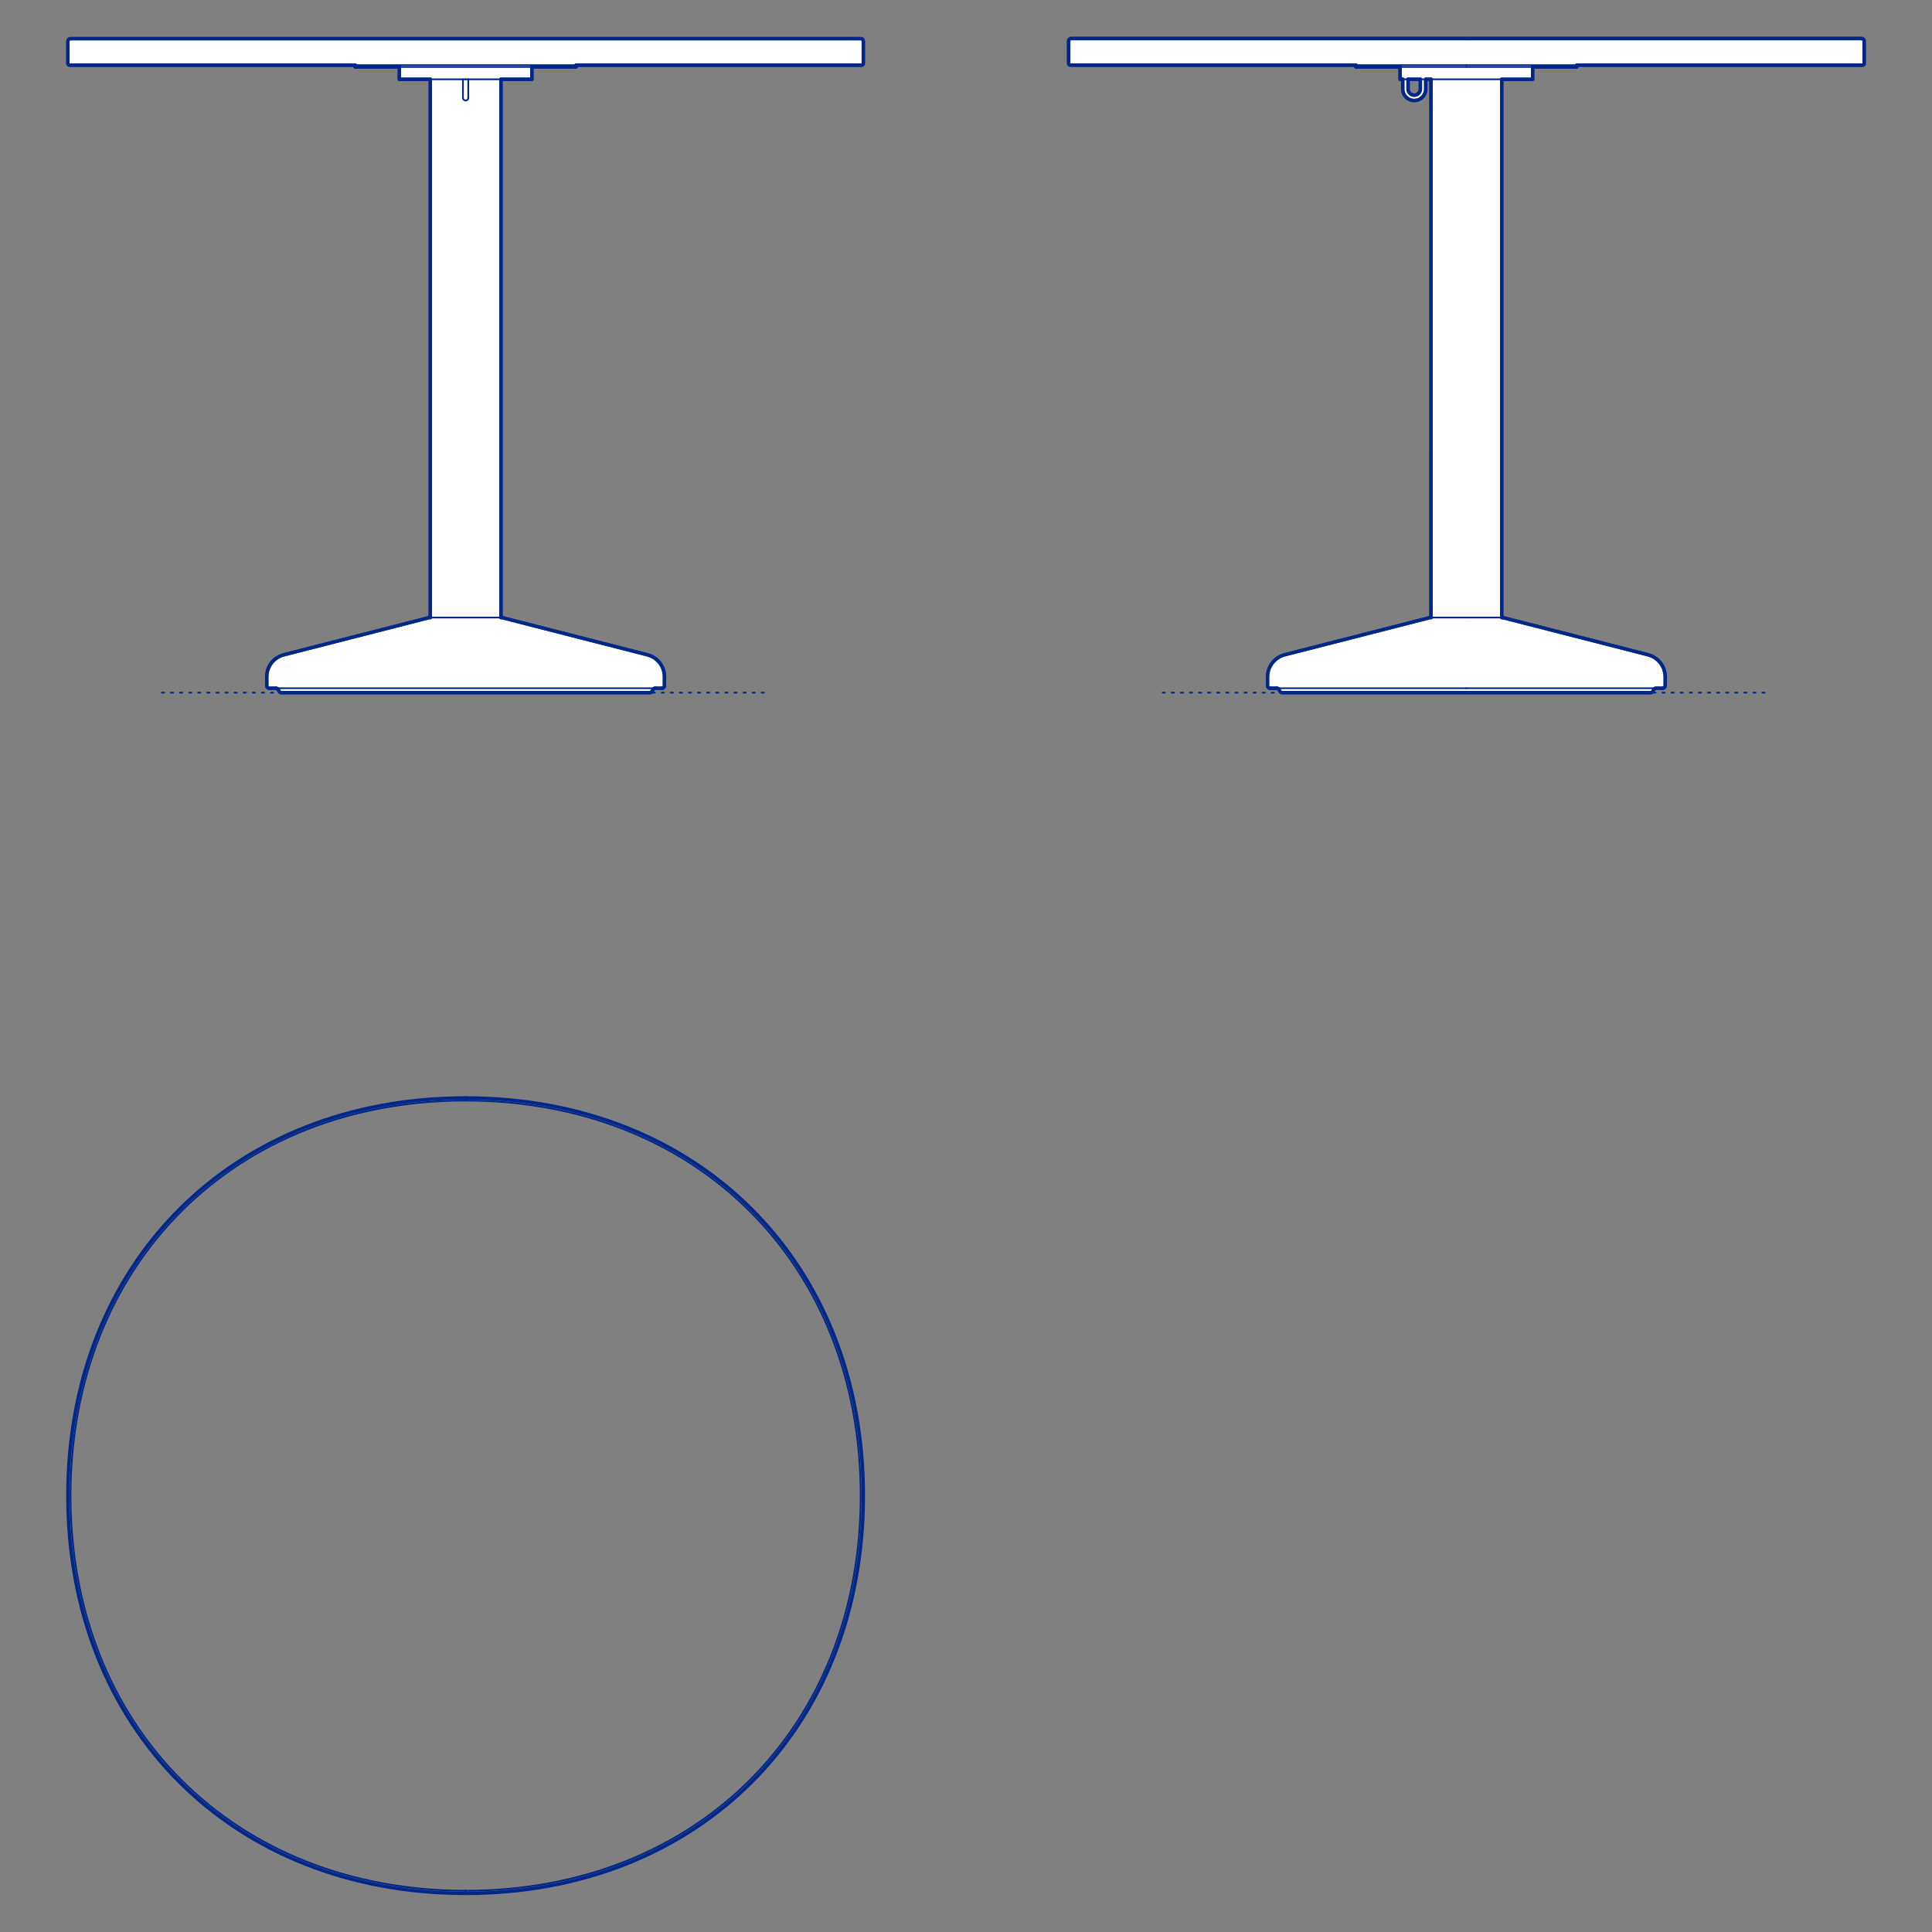 <?xml version="1.0" encoding="UTF-8"?>
<svg xmlns="http://www.w3.org/2000/svg" viewBox="0 0 850.39 850.39">
  <rect x="0" y="0" width="850.39" height="850.39" fill="#808080" stroke="none"/>
  <defs>
    <style>
      .cls-1, .cls-2 {
        stroke-width: .75px;
      }

      .cls-1, .cls-2, .cls-3 {
        fill: none;
        stroke: #002789;
      }

      .cls-1, .cls-2, .cls-3, .cls-4 {
        stroke-linecap: round;
        stroke-linejoin: round;
      }

      .cls-2 {
        stroke-dasharray: 0 0 1 3;
      }

      .cls-3, .cls-4 {
        stroke-width: 1.5px;
      }

      .cls-4 {
        fill: #fff;
        fill-rule: evenodd;
        stroke: #243775;
      }
    </style>
  </defs>
  <g id="Blocks_Fill" data-name="Blocks$Fill">
    <g id="HATCH">
      <path class="cls-4" d="M661.4,271.82l63.97,16.37.2.05.2.06.2.06.2.07.2.07.2.07.19.08.19.08.19.09.19.09.19.09.18.1.18.1.18.1.18.11.17.11.17.12.17.12.17.12.17.13.16.13.16.13.16.14.15.14.15.14.15.15.15.15.14.15.14.16.14.16.13.16.13.16.15.2.15.2.14.21.14.21.13.21.12.22.12.22.11.22.11.22.1.23.1.23.09.23.09.23.08.24.07.24.07.24.08.33.07.33.06.33.05.33.04.33.03.33.02.34v.34s0,3.78,0,3.78v.14s-.04.14-.04.14l-.05.14-.07.14-.09.13-.11.12-.12.11-.13.09-.14.07-.14.05-.14.03h-.14s0,0,0,0h0s-2.95,0-2.95,0h-.03s-.03,0-.03,0h-.03s-.03,0-.03,0h-.03s-.03,0-.03,0h-.03s-.03.01-.03.01h-.03s-.03.02-.03.02h-.03s-.03.02-.03.02h-.03s-.03.03-.03.03h-.03s-.03.03-.03.03l-.03.02-.03.02-.03.02-.03.02-.03.02-.02.02-.02.02-.02.02-.02.02-.02.02-.02.02-.02.02-.02.02-.02.02-.02.03-.02.03-.6,1-.04.07-.05.06-.06.06-.06.06-.07.05-.07.05-.08.04-.08.03-.08.02-.08.02h-.08s-.08.01-.08.01h0s-162.28,0-162.28,0h0s-.08,0-.08,0h-.08s-.08-.03-.08-.03l-.08-.02-.08-.03-.08-.04-.07-.05-.07-.05-.06-.06-.06-.06-.05-.06-.04-.07-.6-1-.02-.03-.02-.02-.02-.02-.02-.02-.02-.02-.02-.02-.02-.02-.02-.02-.02-.02-.02-.02-.02-.02-.02-.02-.03-.02-.03-.02-.03-.02-.03-.02-.03-.02h-.03s-.03-.03-.03-.03h-.03s-.03-.02-.03-.02h-.03s-.03-.02-.03-.02h-.03s-.03-.02-.03-.02h-.03s-.03-.01-.03-.01h-.03s-.03,0-.03,0h-.03s-.03,0-.03,0h-.03s-2.25,0-2.25,0h-.54s-.13,0-.13,0h-.03s0,0,0,0h0s0,0,0,0h0s-.14,0-.14,0l-.14-.03-.14-.05-.14-.07-.13-.09-.12-.11-.11-.12-.09-.13-.07-.14-.05-.14-.03-.14v-.14s0-3.78,0-3.78v-.34s.02-.34.02-.34l.03-.33.04-.33.05-.33.06-.33.07-.33.08-.33.07-.24.07-.24.08-.24.09-.23.09-.23.1-.23.1-.23.11-.22.11-.22.12-.22.12-.22.13-.21.14-.21.14-.21.15-.2.15-.2.13-.16.13-.16.14-.16.14-.16.14-.15.15-.15.15-.15.15-.14.15-.14.16-.14.16-.13.16-.13.17-.13.17-.12.17-.12.17-.12.17-.11.18-.11.18-.1.18-.1.18-.1.19-.09.19-.09.19-.09.19-.08.19-.08.2-.07.2-.07.2-.07.2-.06.2-.06.2-.05,63.97-16.37h0s.39,0,.39,0V34.9h-2.33v4.28s0,.11,0,.11v.11s-.01.11-.01.11v.11s-.02.12-.02.12v.12s-.03.12-.03.12l-.02.12-.02.12-.03.12-.03.12-.03.12-.04.12-.04.12-.04.12-.04.12-.05.12-.05.12-.05.11-.06.11-.06.11-.06.11-.07.11-.07.11-.07.11-.08.11-.08.1-.08.1-.08.1-.09.1-.09.1-.09.09-.09.09-.1.09-.1.09-.1.08-.1.08-.1.08-.11.08-.11.07-.11.07-.11.07-.11.06-.11.06-.11.06-.11.05-.12.05-.12.05-.12.04-.12.04-.12.04-.12.04-.12.03-.12.03-.12.03-.12.02-.12.02-.12.02h-.12s-.12.03-.12.03h-.11s-.11.02-.11.02h-.11s-.11,0-.11,0h-.11s-.11,0-.11,0h-.11s-.11-.02-.11-.02h-.12s-.12-.03-.12-.03l-.12-.02-.12-.02-.12-.02-.12-.03-.12-.03-.12-.03-.12-.04-.12-.04-.12-.04-.12-.04-.12-.05-.12-.05-.11-.05-.11-.06-.11-.06-.11-.06-.11-.07-.11-.07-.11-.07-.11-.08-.1-.08-.1-.08-.1-.08-.1-.09-.1-.09-.09-.09-.09-.09-.09-.1-.09-.1-.08-.1-.08-.1-.08-.1-.08-.11-.07-.11-.07-.11-.07-.11-.06-.11-.06-.11-.06-.11-.05-.11-.05-.12-.05-.12-.04-.12-.04-.12-.04-.12-.04-.12-.03-.12-.03-.12-.03-.12-.02-.12-.02-.12-.02-.12v-.12s-.03-.12-.03-.12v-.11s-.02-.11-.02-.11v-.11s0-.11,0-.11v-4.28s-1.17,0-1.17,0h0v-5.45h-19.45v-.78h-125.67s-.02,0-.02,0h-.02s-.02,0-.02,0h-.02s-.02,0-.02,0h-.02s-.02,0-.02,0h-.02s-.02,0-.02,0h-.02s-.02,0-.02,0h-.02s-.02-.01-.02-.01h-.02s-.02-.01-.02-.01h-.02s-.02-.02-.02-.02h-.02s-.02-.02-.02-.02h-.02s-.02-.02-.02-.02h-.02s-.02-.02-.02-.02h-.02s-.02-.02-.02-.02h-.02s-.02-.02-.02-.02h-.02s-.02-.03-.02-.03h-.01s-.01-.03-.01-.03h-.01s-.01-.03-.01-.03v-.02s-.03-.02-.03-.02v-.02s-.02-.02-.02-.02v-.02s-.02-.02-.02-.02v-.02s-.02-.02-.02-.02v-.02s-.02-.02-.02-.02v-.02s-.02-.02-.02-.02v-.02s-.02-.02-.02-.02v-.02s-.01-.02-.01-.02v-.02s-.01-.02-.01-.02v-.02s0-.02,0-.02v-.02s0-.02,0-.02v-.02s0-.02,0-.02v-.02s0-.02,0-.02v-.02s0-.02,0-.02v-.02s0-.02,0-.02v-9.75s0-.03,0-.03v-.03s0-.03,0-.03v-.03s0-.03,0-.03v-.03s0-.03,0-.03v-.03s.01-.03.01-.03v-.03s.01-.03.01-.03v-.03s.02-.03.02-.03v-.03s.02-.03.02-.03v-.03s.02-.03.02-.03v-.03s.03-.03.03-.03v-.03s.03-.03.03-.03l.02-.03.02-.03.02-.02.02-.02.02-.02.02-.02.02-.02.02-.02.02-.02.02-.02.02-.02.02-.02.02-.02.02-.02.02-.02.02-.02.02-.02.02-.02.03-.02.03-.02h.03s.03-.03.03-.03h.03s.03-.03.03-.03h.03s.03-.02.03-.02h.03s.03-.02.03-.02h.03s.03-.02.03-.02h.03s.03-.01.03-.01h.03s.03-.01.03-.01h.03s.03,0,.03,0h.03s.03,0,.03,0h.03s.03,0,.03,0h.03s.03,0,.03,0h347.81s.03,0,.03,0h.03s.03,0,.03,0h.03s.03,0,.03,0h.03s.03,0,.03,0h.03s.03.01.03.01h.03s.03.01.03.01h.03s.03.02.03.02h.03s.03.02.03.02h.03s.03.02.03.02h.03s.03.03.03.03h.03s.03.03.03.03l.03.02.03.02.02.02.02.02.02.02.02.02.02.02.02.02.02.02.02.02.02.02.02.02.02.02.02.02.02.02.02.02.02.02.02.02.02.03.02.03v.03s.03.03.03.03v.03s.03.03.03.03v.03s.02.03.02.03v.03s.02.03.02.03v.03s.02.03.02.03v.03s.01.03.01.03v.03s.01.03.01.03v.03s0,.03,0,.03v.03s0,.03,0,.03v.03s0,.03,0,.03v.03s0,.03,0,.03v9.73s0,.02,0,.02v.02s0,.02,0,.02v.02s0,.02,0,.02v.02s0,.02,0,.02v.02s0,.02,0,.02v.02s0,.02,0,.02v.02s-.01.02-.01.02v.02s-.01.02-.01.02v.02s-.01.02-.01.02v.02s-.02.02-.02.02v.02s-.02.02-.02.02v.02s-.02.02-.02.02v.02s-.02.02-.02.02v.02s-.02.02-.02.02v.02s-.03.02-.03.02v.02s-.03.01-.03.01h-.01s-.01.03-.01.03h-.01s-.02.03-.02.03h-.02s-.02.03-.02.03h-.02s-.02.02-.02.02h-.02s-.02.02-.02.02h-.02s-.02.02-.02.02h-.02s-.02.02-.02.02h-.02s-.02.02-.02.02h-.02s-.02.01-.02.01h-.02s-.02.01-.02.01h-.02s-.02.01-.02.01h-.02s-.02,0-.02,0h-.02s-.02,0-.02,0h-.02s-.02,0-.02,0h-.02s-.02,0-.02,0h-.02s-.02,0-.02,0h-.02s0,0,0,0h-125.65v.78h-19.45v5.45h-13.62v236.92h.39s0,0,0,0M619.78,34.9v4.34s0,.06,0,.06v.06s0,.06,0,.06v.06s.01.06.01.06v.06s.02.06.02.06v.06s.03.06.03.06l.02.06.02.06.02.06.02.06.02.06.02.06.03.06.03.06.03.06.03.06.03.06.03.06.04.06.04.06.04.06.04.06.04.06.04.05.05.05.05.05.05.05.05.05.05.05.05.05.05.05.05.05.05.04.06.04.06.04.06.04.06.04.06.04.06.03.06.03.06.03.06.03.06.03.06.03.06.02.06.02.06.02.06.02.06.02.06.02h.06s.06.03.06.03h.06s.06.02.06.02h.06s.06.01.06.01h.06s.06,0,.06,0h.06s.06,0,.06,0h.06s.06,0,.06,0h.06s.06,0,.06,0h.06s.06-.01.06-.01h.06s.06-.02.06-.02h.06s.06-.03.06-.03l.06-.02.06-.02.06-.02.06-.02.06-.02.06-.02.06-.03.06-.03.06-.03.06-.03.06-.03.06-.03.06-.04.06-.04.06-.04.06-.04.06-.04.05-.04.05-.05.05-.05.05-.05.05-.05.05-.05.05-.05.05-.05.05-.05.04-.05.04-.06.04-.06.04-.06.04-.06.04-.06.03-.06.03-.06.03-.06.03-.06.03-.06.03-.06.02-.06.02-.06.02-.06.02-.06.02-.06.02-.06v-.06s.03-.06.03-.06v-.06s.02-.06.02-.06v-.06s.01-.06.01-.06v-.06s0-.06,0-.06v-.06s0-.06,0-.06v-4.28h-5.45Z"/>
    </g>
    <g id="HATCH-2" data-name="HATCH">
      <polygon class="cls-4" points="220.5 271.82 220.89 271.82 220.89 271.82 284.86 288.19 285.05 288.24 285.24 288.3 285.43 288.35 285.62 288.42 285.8 288.48 285.99 288.55 286.18 288.63 286.37 288.7 286.55 288.79 286.74 288.87 286.92 288.96 287.11 289.06 287.29 289.16 287.47 289.26 287.65 289.37 287.83 289.48 288 289.6 288.18 289.72 288.35 289.84 288.52 289.97 288.69 290.1 288.85 290.24 289.01 290.38 289.17 290.52 289.33 290.67 289.49 290.82 289.64 290.97 289.79 291.13 289.93 291.29 290.07 291.45 290.21 291.62 290.35 291.79 290.48 291.96 290.6 292.14 290.73 292.31 290.85 292.49 290.96 292.68 291.07 292.86 291.18 293.05 291.28 293.24 291.38 293.43 291.48 293.62 291.57 293.81 291.65 294.01 291.74 294.21 291.81 294.4 291.89 294.6 291.95 294.8 292.02 295 292.08 295.2 292.13 295.4 292.18 295.6 292.23 295.8 292.27 296.01 292.31 296.21 292.35 296.41 292.38 296.61 292.4 296.81 292.42 297.01 292.44 297.21 292.45 297.4 292.46 297.6 292.47 297.8 292.47 297.99 292.47 301.77 292.47 301.8 292.47 301.82 292.47 301.85 292.47 301.88 292.46 301.9 292.46 301.93 292.46 301.96 292.45 301.98 292.45 302.01 292.44 302.04 292.43 302.07 292.43 302.09 292.42 302.12 292.41 302.15 292.4 302.18 292.39 302.2 292.38 302.23 292.37 302.26 292.35 302.28 292.34 302.31 292.33 302.33 292.31 302.36 292.3 302.39 292.28 302.41 292.26 302.44 292.25 302.46 292.23 302.48 292.21 302.51 292.19 302.53 292.17 302.55 292.15 302.58 292.13 302.6 292.11 302.62 292.08 302.64 292.06 302.66 292.04 302.68 292.02 302.7 291.99 302.72 291.97 302.73 291.94 302.75 291.92 302.77 291.89 302.78 291.87 302.8 291.84 302.81 291.81 302.82 291.79 302.83 291.76 302.85 291.73 302.86 291.71 302.87 291.68 302.88 291.65 302.89 291.62 302.89 291.6 302.9 291.57 302.91 291.54 302.91 291.52 302.92 291.49 302.92 291.46 302.93 291.44 302.93 291.41 302.93 291.38 302.94 291.36 302.94 291.33 302.94 291.3 302.94 291.3 302.94 291.3 302.94 291.3 302.94 291.3 302.94 291.29 302.94 291.26 302.94 291.13 302.94 290.6 302.94 288.35 302.94 288.32 302.94 288.29 302.94 288.26 302.94 288.23 302.95 288.2 302.95 288.17 302.96 288.14 302.96 288.11 302.97 288.08 302.98 288.05 302.99 288.02 303 287.99 303.01 287.96 303.02 287.93 303.04 287.9 303.05 287.88 303.07 287.85 303.08 287.82 303.1 287.79 303.12 287.77 303.14 287.74 303.16 287.72 303.18 287.7 303.2 287.67 303.22 287.65 303.24 287.63 303.26 287.61 303.29 287.59 303.31 287.57 303.34 287.55 303.36 287.54 303.39 287.52 303.41 286.92 304.41 286.9 304.44 286.89 304.46 286.87 304.49 286.85 304.51 286.83 304.54 286.81 304.56 286.79 304.58 286.77 304.61 286.74 304.63 286.72 304.65 286.7 304.67 286.67 304.69 286.64 304.71 286.62 304.73 286.59 304.74 286.56 304.76 286.54 304.77 286.51 304.79 286.48 304.8 286.45 304.81 286.42 304.83 286.39 304.84 286.36 304.85 286.33 304.85 286.3 304.86 286.27 304.87 286.24 304.87 286.21 304.88 286.18 304.88 286.14 304.88 286.11 304.88 286.08 304.88 286.08 304.88 123.8 304.88 123.8 304.88 123.77 304.88 123.74 304.88 123.71 304.88 123.68 304.88 123.65 304.87 123.61 304.87 123.58 304.86 123.55 304.85 123.52 304.85 123.49 304.84 123.46 304.83 123.43 304.81 123.4 304.8 123.37 304.79 123.35 304.77 123.32 304.76 123.29 304.74 123.26 304.73 123.24 304.71 123.21 304.69 123.19 304.67 123.16 304.65 123.14 304.63 123.12 304.61 123.09 304.58 123.07 304.56 123.05 304.54 123.03 304.51 123.01 304.49 123 304.46 122.98 304.44 122.96 304.41 122.36 303.41 122.35 303.39 122.33 303.36 122.31 303.34 122.29 303.31 122.28 303.29 122.26 303.27 122.23 303.24 122.21 303.22 122.19 303.2 122.17 303.18 122.14 303.16 122.12 303.14 122.09 303.12 122.07 303.1 122.04 303.09 122.01 303.07 121.99 303.05 121.96 303.04 121.93 303.03 121.9 303.01 121.87 303 121.84 302.99 121.81 302.98 121.78 302.97 121.75 302.97 121.72 302.96 121.69 302.95 121.66 302.95 121.63 302.95 121.6 302.94 121.57 302.94 121.54 302.94 118.58 302.94 118.58 302.94 118.55 302.94 118.53 302.94 118.5 302.94 118.47 302.93 118.45 302.93 118.42 302.93 118.39 302.92 118.37 302.92 118.34 302.91 118.31 302.91 118.28 302.9 118.26 302.89 118.23 302.89 118.2 302.88 118.18 302.87 118.15 302.86 118.12 302.85 118.1 302.83 118.07 302.82 118.04 302.81 118.02 302.8 117.99 302.78 117.97 302.77 117.94 302.75 117.92 302.73 117.89 302.72 117.87 302.7 117.84 302.68 117.82 302.66 117.8 302.64 117.77 302.62 117.75 302.6 117.73 302.58 117.71 302.55 117.69 302.53 117.67 302.51 117.65 302.48 117.64 302.46 117.62 302.44 117.6 302.41 117.59 302.39 117.57 302.36 117.56 302.33 117.54 302.31 117.53 302.28 117.52 302.26 117.5 302.23 117.49 302.2 117.48 302.18 117.47 302.15 117.46 302.12 117.46 302.09 117.45 302.07 117.44 302.04 117.44 302.01 117.43 301.98 117.43 301.96 117.42 301.93 117.42 301.9 117.42 301.88 117.41 301.85 117.41 301.82 117.41 301.8 117.41 301.77 117.41 297.99 117.41 297.8 117.42 297.6 117.43 297.4 117.44 297.21 117.46 297.01 117.48 296.81 117.51 296.61 117.54 296.41 117.57 296.21 117.61 296.01 117.65 295.8 117.7 295.6 117.75 295.4 117.8 295.2 117.86 295 117.93 294.8 118 294.6 118.07 294.4 118.15 294.21 118.23 294.01 118.31 293.81 118.4 293.62 118.5 293.43 118.6 293.24 118.7 293.05 118.81 292.86 118.92 292.68 119.04 292.49 119.15 292.31 119.28 292.14 119.41 291.96 119.54 291.79 119.67 291.62 119.81 291.45 119.95 291.29 120.1 291.13 120.24 290.97 120.4 290.82 120.55 290.67 120.71 290.52 120.87 290.38 121.03 290.24 121.2 290.1 121.36 289.97 121.53 289.84 121.71 289.72 121.88 289.6 122.06 289.48 122.23 289.37 122.41 289.26 122.59 289.16 122.78 289.06 122.96 288.96 123.14 288.87 123.33 288.79 123.52 288.7 123.7 288.63 123.89 288.55 124.08 288.48 124.27 288.42 124.45 288.35 124.64 288.3 124.83 288.24 125.02 288.19 188.99 271.82 188.99 271.82 189.38 271.82 189.38 34.9 175.76 34.9 175.76 34.9 175.76 32.57 175.76 29.46 156.31 29.46 156.31 29.46 156.31 28.68 30.66 28.68 30.66 28.68 30.64 28.68 30.63 28.68 30.61 28.68 30.59 28.68 30.57 28.67 30.55 28.67 30.54 28.67 30.52 28.67 30.5 28.66 30.48 28.66 30.46 28.65 30.45 28.65 30.43 28.64 30.41 28.64 30.39 28.63 30.37 28.62 30.36 28.62 30.34 28.61 30.32 28.6 30.3 28.59 30.29 28.58 30.27 28.57 30.25 28.56 30.23 28.55 30.22 28.54 30.2 28.53 30.19 28.52 30.17 28.5 30.15 28.49 30.14 28.48 30.12 28.46 30.11 28.45 30.1 28.44 30.08 28.42 30.07 28.41 30.06 28.39 30.04 28.38 30.03 28.36 30.02 28.34 30.01 28.33 30 28.31 29.99 28.29 29.98 28.28 29.97 28.26 29.96 28.24 29.95 28.22 29.94 28.2 29.94 28.19 29.93 28.17 29.92 28.15 29.92 28.13 29.91 28.11 29.91 28.1 29.9 28.08 29.9 28.06 29.89 28.04 29.89 28.02 29.89 28.01 29.89 27.99 29.89 27.97 29.88 27.95 29.88 27.94 29.88 27.92 29.88 27.9 29.88 18.17 29.88 18.15 29.88 18.12 29.88 18.1 29.89 18.07 29.89 18.04 29.89 18.02 29.9 17.99 29.9 17.96 29.91 17.94 29.91 17.91 29.92 17.88 29.93 17.85 29.94 17.83 29.94 17.8 29.95 17.77 29.96 17.75 29.97 17.72 29.99 17.69 30 17.67 30.01 17.64 30.03 17.61 30.04 17.59 30.06 17.56 30.07 17.54 30.09 17.51 30.11 17.49 30.12 17.46 30.14 17.44 30.16 17.42 30.18 17.39 30.2 17.37 30.22 17.35 30.25 17.33 30.27 17.31 30.29 17.29 30.31 17.27 30.34 17.25 30.36 17.23 30.39 17.21 30.41 17.2 30.44 17.18 30.46 17.17 30.49 17.15 30.51 17.14 30.54 17.13 30.57 17.11 30.59 17.1 30.62 17.09 30.65 17.08 30.67 17.07 30.7 17.06 30.73 17.05 30.76 17.05 30.78 17.04 30.81 17.03 30.84 17.03 30.86 17.02 30.89 17.02 30.92 17.02 30.94 17.01 30.97 17.01 31 17.01 31.02 17.01 31.05 17.01 31.05 17.01 378.83 17.01 378.83 17.01 378.86 17.01 378.89 17.01 378.91 17.01 378.94 17.01 378.96 17.02 378.99 17.02 379.02 17.02 379.05 17.03 379.07 17.03 379.1 17.04 379.13 17.05 379.15 17.05 379.18 17.06 379.21 17.07 379.24 17.08 379.26 17.09 379.29 17.1 379.32 17.11 379.34 17.13 379.37 17.14 379.4 17.15 379.42 17.17 379.45 17.18 379.47 17.2 379.5 17.21 379.52 17.23 379.55 17.25 379.57 17.27 379.59 17.29 379.61 17.31 379.64 17.33 379.66 17.35 379.68 17.37 379.7 17.39 379.72 17.42 379.74 17.44 379.76 17.46 379.78 17.49 379.79 17.51 379.81 17.54 379.83 17.56 379.84 17.59 379.86 17.61 379.87 17.64 379.88 17.67 379.9 17.69 379.91 17.72 379.92 17.75 379.93 17.77 379.94 17.8 379.95 17.83 379.96 17.85 379.96 17.88 379.97 17.91 379.98 17.94 379.98 17.96 379.99 17.99 379.99 18.02 379.99 18.04 380 18.07 380 18.1 380 18.12 380 18.15 380 18.17 380 27.9 380 27.92 380 27.94 380 27.95 380 27.97 380 27.99 379.99 28.01 379.99 28.02 379.99 28.04 379.98 28.06 379.98 28.08 379.98 28.1 379.97 28.11 379.96 28.13 379.96 28.15 379.95 28.17 379.95 28.19 379.94 28.2 379.93 28.22 379.92 28.24 379.91 28.26 379.9 28.28 379.89 28.29 379.88 28.31 379.87 28.33 379.86 28.34 379.85 28.36 379.84 28.38 379.83 28.39 379.81 28.41 379.8 28.42 379.79 28.44 379.77 28.45 379.76 28.46 379.74 28.48 379.73 28.49 379.71 28.5 379.7 28.52 379.68 28.53 379.66 28.54 379.65 28.55 379.63 28.56 379.61 28.57 379.6 28.58 379.58 28.59 379.56 28.6 379.54 28.61 379.53 28.62 379.51 28.62 379.49 28.63 379.47 28.64 379.45 28.64 379.44 28.65 379.42 28.65 379.4 28.66 379.38 28.66 379.36 28.67 379.35 28.67 379.33 28.67 379.31 28.67 379.29 28.68 379.27 28.68 379.26 28.68 379.24 28.68 379.22 28.68 379.22 28.68 253.57 28.68 253.57 29.46 253.57 29.46 234.12 29.46 234.12 34.9 234.12 34.9 220.5 34.9 220.5 271.82"/>
    </g>
  </g>
  <g id="Blocks_Inner" data-name="Blocks$Inner">
    <g id="SPLINE">
      <path class="cls-1" d="M204.94,832.22c0,.68,0,1.17,0,1.17"/>
    </g>
    <g id="SPLINE-2" data-name="SPLINE">
      <path class="cls-1" d="M204.94,483.27c-102.55,0-175.06,72.51-175.06,175.06s72.51,175.06,175.06,175.06"/>
    </g>
    <g id="SPLINE-3" data-name="SPLINE">
      <path class="cls-1" d="M204.94,833.39c102.55,0,175.06-72.51,175.06-175.06,0-102.55-72.51-175.06-175.06-175.06"/>
    </g>
    <g id="SPLINE-4" data-name="SPLINE">
      <path class="cls-1" d="M204.94,483.27s0,.48,0,1.17"/>
    </g>
    <g id="SPLINE-5" data-name="SPLINE">
      <path class="cls-1" d="M204.94,484.43c-101.86,0-173.89,72.03-173.89,173.89s72.03,173.89,173.89,173.89"/>
    </g>
    <g id="SPLINE-6" data-name="SPLINE">
      <path class="cls-1" d="M204.94,832.22c101.86,0,173.89-72.03,173.89-173.89s-72.03-173.89-173.89-173.89"/>
    </g>
    <g id="SPLINE-7" data-name="SPLINE">
      <path class="cls-1" d="M694.08,28.68v.78"/>
    </g>
    <g id="SPLINE-8" data-name="SPLINE">
      <path class="cls-1" d="M694.08,29.46s-20.14,0-48.63,0"/>
    </g>
    <g id="SPLINE-9" data-name="SPLINE">
      <path class="cls-1" d="M645.45,29.46c-28.49,0-48.63,0-48.63,0"/>
    </g>
    <g id="SPLINE-10" data-name="SPLINE">
      <path class="cls-1" d="M596.83,29.46v-.78"/>
    </g>
    <g id="SPLINE-11" data-name="SPLINE">
      <path class="cls-1" d="M645.45,17.01c101.86,0,173.89,0,173.89,0"/>
    </g>
    <g id="SPLINE-12" data-name="SPLINE">
      <path class="cls-1" d="M819.34,17.01c.3,0,.6.11.83.34s.34.52.34.83"/>
    </g>
    <g id="SPLINE-13" data-name="SPLINE">
      <path class="cls-1" d="M820.51,18.17v9.73"/>
    </g>
    <g id="SPLINE-14" data-name="SPLINE">
      <path class="cls-1" d="M820.51,27.9c0,.2-.08.4-.23.55s-.35.23-.55.23"/>
    </g>
    <g id="SPLINE-15" data-name="SPLINE">
      <path class="cls-1" d="M819.73,28.68s-72.19,0-174.28,0"/>
    </g>
    <g id="SPLINE-16" data-name="SPLINE">
      <path class="cls-1" d="M645.45,28.68c-102.09,0-174.28,0-174.28,0"/>
    </g>
    <g id="SPLINE-17" data-name="SPLINE">
      <path class="cls-1" d="M471.17,28.68c-.2,0-.4-.08-.55-.23s-.23-.35-.23-.55"/>
    </g>
    <g id="SPLINE-18" data-name="SPLINE">
      <path class="cls-1" d="M470.39,27.9v-9.73"/>
    </g>
    <g id="SPLINE-19" data-name="SPLINE">
      <path class="cls-1" d="M470.39,18.17c0-.3.11-.6.34-.83s.52-.34.83-.34"/>
    </g>
    <g id="SPLINE-20" data-name="SPLINE">
      <path class="cls-1" d="M471.56,17.01s72.03,0,173.89,0"/>
    </g>
    <g id="SPLINE-21" data-name="SPLINE">
      <path class="cls-1" d="M627.56,34.9v4.28"/>
    </g>
    <g id="SPLINE-22" data-name="SPLINE">
      <path class="cls-1" d="M627.56,39.18c0,.15,0,.3-.02.45s-.04.31-.06.47-.07.32-.11.47-.1.32-.16.47-.13.31-.21.46-.17.3-.26.44-.2.29-.31.42-.23.27-.35.39-.25.24-.39.35-.27.21-.42.31-.29.18-.44.26-.3.15-.46.21-.31.11-.47.16-.31.08-.47.11-.31.05-.47.06-.3.02-.45.02-.3,0-.45-.02-.31-.04-.47-.06-.32-.07-.47-.11-.32-.1-.47-.16-.31-.13-.46-.21-.3-.17-.44-.26-.29-.2-.42-.31-.27-.23-.39-.35-.24-.25-.35-.39-.21-.27-.31-.42-.18-.29-.26-.44-.15-.3-.21-.46-.11-.31-.16-.47-.08-.31-.11-.47-.05-.31-.06-.47-.02-.3-.02-.45"/>
    </g>
    <g id="SPLINE-23" data-name="SPLINE">
      <path class="cls-1" d="M617.44,39.18v-4.28"/>
    </g>
    <g id="SPLINE-24" data-name="SPLINE">
      <path class="cls-1" d="M619.78,34.9v4.28"/>
    </g>
    <g id="SPLINE-25" data-name="SPLINE">
      <path class="cls-1" d="M619.78,39.18c0,.08,0,.16.01.24s.02.17.03.25.04.17.06.25.05.17.09.25.07.17.11.25.09.16.14.24.11.15.17.23.12.14.19.21.14.13.21.19.15.11.23.17.16.1.24.14.16.08.25.11.17.06.25.09.17.04.25.06.17.03.25.03.16.01.24.01.16,0,.24-.01.17-.02.25-.03.17-.04.25-.06.17-.05.25-.09.17-.07.25-.11.16-.09.24-.14.15-.11.23-.17.14-.12.21-.19.13-.14.19-.21.11-.15.17-.23.1-.16.14-.24.08-.16.11-.25.06-.17.09-.25.04-.17.06-.25.03-.17.03-.25.01-.16.01-.24"/>
    </g>
    <g id="SPLINE-26" data-name="SPLINE">
      <path class="cls-1" d="M625.22,39.18v-4.28"/>
    </g>
    <g id="POLYLINE">
      <polyline class="cls-1" points="674.63 29.46 674.63 32.57 674.63 34.9"/>
    </g>
    <g id="SPLINE-27" data-name="SPLINE">
      <path class="cls-1" d="M674.63,34.9s-12.09,0-29.18,0c-17.09,0-29.18,0-29.18,0"/>
    </g>
    <g id="POLYLINE-2" data-name="POLYLINE">
      <polyline class="cls-1" points="616.28 34.9 616.28 32.57 616.28 29.46"/>
    </g>
    <g id="SPLINE-28" data-name="SPLINE">
      <path class="cls-1" d="M559.09,302.94h-.14s-.1-.03-.14-.04l-.14-.05-.14-.07-.13-.09-.12-.11-.11-.12-.09-.13-.07-.14-.05-.14-.03-.14v-.14"/>
    </g>
    <g id="SPLINE-29" data-name="SPLINE">
      <path class="cls-1" d="M557.92,301.77c0-1.26,0-2.52,0-3.78,0-.9.12-1.79.35-2.66.35-1.29.95-2.49,1.77-3.55,1.38-1.78,3.31-3.04,5.48-3.6,21.32-5.46,42.65-10.92,63.97-16.37"/>
    </g>
    <g id="SPLINE-30" data-name="SPLINE">
      <path class="cls-1" d="M629.5,271.82s6.61,0,15.95,0"/>
    </g>
    <g id="SPLINE-31" data-name="SPLINE">
      <path class="cls-1" d="M645.45,271.82c9.34,0,15.95,0,15.95,0"/>
    </g>
    <g id="SPLINE-32" data-name="SPLINE">
      <path class="cls-1" d="M661.4,271.82s-.13,0-.39,0"/>
    </g>
    <g id="SPLINE-33" data-name="SPLINE">
      <path class="cls-1" d="M661.01,271.82V34.9"/>
    </g>
    <g id="SPLINE-34" data-name="SPLINE">
      <path class="cls-1" d="M629.89,271.82V34.9"/>
    </g>
    <g id="SPLINE-35" data-name="SPLINE">
      <path class="cls-1" d="M661.4,271.82c21.32,5.46,42.65,10.92,63.97,16.37,2.17.56,4.1,1.82,5.48,3.6.82,1.05,1.42,2.26,1.77,3.55.24.86.35,1.76.35,2.66v3.78"/>
    </g>
    <g id="SPLINE-36" data-name="SPLINE">
      <path class="cls-1" d="M732.98,301.77v.14s-.03.1-.04.14l-.05.14-.07.14-.09.13-.11.12-.12.11-.13.09-.14.07-.14.05-.14.03h-.14"/>
    </g>
    <g id="SPLINE-37" data-name="SPLINE">
      <path class="cls-1" d="M731.82,302.94s-35.77,0-86.36,0"/>
    </g>
    <g id="SPLINE-38" data-name="SPLINE">
      <path class="cls-1" d="M645.45,302.94c-50.59,0-86.36,0-86.36,0"/>
    </g>
    <g id="SPLINE-39" data-name="SPLINE">
      <path class="cls-1" d="M559.09,302.94s.96,0,2.95,0"/>
    </g>
    <g id="SPLINE-40" data-name="SPLINE">
      <path class="cls-1" d="M562.04,302.94c.35,0,.65.17.83.47"/>
    </g>
    <g id="SPLINE-41" data-name="SPLINE">
      <path class="cls-1" d="M562.87,303.41c.2.33.4.67.6,1"/>
    </g>
    <g id="POLYLINE-3" data-name="POLYLINE">
      <polyline class="cls-1" points="563.48 304.41 563.52 304.48 563.57 304.54 563.63 304.61 563.69 304.66 563.76 304.71 563.83 304.76 563.91 304.8 563.98 304.83 564.07 304.85 564.15 304.87 564.23 304.88 564.31 304.88"/>
    </g>
    <g id="SPLINE-42" data-name="SPLINE">
      <path class="cls-1" d="M564.31,304.88s33.61,0,81.14,0"/>
    </g>
    <g id="SPLINE-43" data-name="SPLINE">
      <path class="cls-1" d="M645.45,304.88c47.53,0,81.14,0,81.14,0"/>
    </g>
    <g id="POLYLINE-4" data-name="POLYLINE">
      <polyline class="cls-1" points="726.6 304.88 726.68 304.88 726.76 304.87 726.84 304.85 726.92 304.83 727 304.8 727.08 304.76 727.15 304.71 727.22 304.66 727.28 304.61 727.34 304.54 727.39 304.48 727.43 304.41"/>
    </g>
    <g id="SPLINE-44" data-name="SPLINE">
      <path class="cls-1" d="M727.43,304.41c.2-.33.4-.67.6-1"/>
    </g>
    <g id="SPLINE-45" data-name="SPLINE">
      <path class="cls-1" d="M728.03,303.41c.18-.3.48-.47.83-.47"/>
    </g>
    <g id="SPLINE-46" data-name="SPLINE">
      <path class="cls-1" d="M728.87,302.94c1.99,0,2.95,0,2.95,0"/>
    </g>
    <g id="SPLINE-47" data-name="SPLINE">
      <path class="cls-1" d="M291.3,302.94c.68,0,1.17-.48,1.17-1.17"/>
    </g>
    <g id="SPLINE-48" data-name="SPLINE">
      <path class="cls-1" d="M292.47,301.77v-3.78c0-4.81-2.95-8.61-7.61-9.8-21.32-5.46-42.65-10.92-63.97-16.37"/>
    </g>
    <g id="SPLINE-49" data-name="SPLINE">
      <path class="cls-1" d="M220.89,271.82s-6.61,0-15.95,0c-9.34,0-15.95,0-15.95,0"/>
    </g>
    <g id="SPLINE-50" data-name="SPLINE">
      <path class="cls-1" d="M188.99,271.82c-21.32,5.46-42.65,10.92-63.97,16.37-4.66,1.19-7.61,4.99-7.61,9.8,0,1.26,0,2.52,0,3.78"/>
    </g>
    <g id="SPLINE-51" data-name="SPLINE">
      <path class="cls-1" d="M117.41,301.77c0,.68.48,1.17,1.17,1.17"/>
    </g>
    <g id="SPLINE-52" data-name="SPLINE">
      <path class="cls-1" d="M118.58,302.94s35.77,0,86.36,0c50.59,0,86.36,0,86.36,0"/>
    </g>
    <g id="SPLINE-53" data-name="SPLINE">
      <path class="cls-1" d="M253.57,28.68v.78"/>
    </g>
    <g id="SPLINE-54" data-name="SPLINE">
      <path class="cls-1" d="M253.57,29.46s-20.14,0-48.63,0c-28.49,0-48.63,0-48.63,0"/>
    </g>
    <g id="SPLINE-55" data-name="SPLINE">
      <path class="cls-1" d="M156.31,29.46v-.78"/>
    </g>
    <g id="SPLINE-56" data-name="SPLINE">
      <path class="cls-1" d="M29.88,27.9v-9.73"/>
    </g>
    <g id="SPLINE-57" data-name="SPLINE">
      <path class="cls-1" d="M29.88,18.17c0-.68.48-1.17,1.17-1.17"/>
    </g>
    <g id="SPLINE-58" data-name="SPLINE">
      <path class="cls-1" d="M31.05,17.01s72.03,0,173.89,0h173.89"/>
    </g>
    <g id="SPLINE-59" data-name="SPLINE">
      <path class="cls-1" d="M378.83,17.01c.68,0,1.17.48,1.17,1.17"/>
    </g>
    <g id="SPLINE-60" data-name="SPLINE">
      <path class="cls-1" d="M380,18.17v9.73"/>
    </g>
    <g id="SPLINE-61" data-name="SPLINE">
      <path class="cls-1" d="M380,27.9c0,.46-.32.78-.78.78"/>
    </g>
    <g id="SPLINE-62" data-name="SPLINE">
      <path class="cls-1" d="M379.22,28.68H30.66"/>
    </g>
    <g id="SPLINE-63" data-name="SPLINE">
      <path class="cls-1" d="M30.66,28.68c-.46,0-.78-.32-.78-.78"/>
    </g>
    <g id="POLYLINE-5" data-name="POLYLINE">
      <polyline class="cls-1" points="234.12 29.46 234.12 32.57 234.12 34.9"/>
    </g>
    <g id="SPLINE-64" data-name="SPLINE">
      <path class="cls-1" d="M234.12,34.9s-12.09,0-29.18,0"/>
    </g>
    <g id="SPLINE-65" data-name="SPLINE">
      <path class="cls-1" d="M204.94,34.9c-17.09,0-29.18,0-29.18,0"/>
    </g>
    <g id="POLYLINE-6" data-name="POLYLINE">
      <polyline class="cls-1" points="175.76 34.9 175.76 32.57 175.76 29.46"/>
    </g>
    <g id="SPLINE-66" data-name="SPLINE">
      <path class="cls-1" d="M206.11,34.9v4.28"/>
    </g>
    <g id="SPLINE-67" data-name="SPLINE">
      <path class="cls-1" d="M206.11,39.18c0,.12,0,.23,0,.35s0,.24,0,.36,0,.24,0,.36,0,.24,0,.36,0,.24,0,.35,0,.23,0,.34,0,.22,0,.32,0,.2,0,.3,0,.18,0,.27,0,.16,0,.24,0,.14,0,.2,0,.11,0,.16,0,.09,0,.12,0,.06,0,.09,0,.04,0,.05,0,.02,0,.02"/>
    </g>
    <g id="SPLINE-68" data-name="SPLINE">
      <path class="cls-1" d="M206.11,43.07s0,.03,0,.03c0,.01,0,.02,0,.03,0,.02,0,.05,0,.07s0,.05-.01.07c-.01.07-.03.15-.06.22-.06.15-.15.28-.26.4-.22.22-.52.34-.83.34s-.61-.12-.83-.34l-.05-.06-.05-.06-.05-.07-.04-.07-.04-.07-.03-.07-.03-.07-.02-.07-.02-.07v-.07s-.02-.05-.02-.07v-.07"/>
    </g>
    <g id="SPLINE-69" data-name="SPLINE">
      <path class="cls-1" d="M203.77,43.07s0,0,0-.02,0-.03,0-.05,0-.05,0-.09,0-.08,0-.12,0-.1,0-.16,0-.13,0-.2,0-.15,0-.24,0-.17,0-.27,0-.19,0-.3,0-.21,0-.32,0-.22,0-.34,0-.23,0-.35,0-.24,0-.36,0-.24,0-.36,0-.24,0-.36,0-.23,0-.35"/>
    </g>
    <g id="SPLINE-70" data-name="SPLINE">
      <path class="cls-1" d="M203.77,39.18v-4.28"/>
    </g>
    <g id="SPLINE-71" data-name="SPLINE">
      <path class="cls-1" d="M189.38,271.82V34.9"/>
    </g>
    <g id="SPLINE-72" data-name="SPLINE">
      <path class="cls-1" d="M220.5,34.9v236.92"/>
    </g>
    <g id="SPLINE-73" data-name="SPLINE">
      <path class="cls-1" d="M121.53,302.94c.35,0,.65.17.84.47"/>
    </g>
    <g id="SPLINE-74" data-name="SPLINE">
      <path class="cls-1" d="M122.36,303.41l.6,1"/>
    </g>
    <g id="SPLINE-75" data-name="SPLINE">
      <path class="cls-1" d="M122.96,304.41c.18.3.48.47.83.47"/>
    </g>
    <g id="SPLINE-76" data-name="SPLINE">
      <path class="cls-1" d="M123.8,304.88s33.61,0,81.14,0c47.53,0,81.14,0,81.14,0"/>
    </g>
    <g id="SPLINE-77" data-name="SPLINE">
      <path class="cls-1" d="M286.08,304.88c.35,0,.65-.17.83-.47"/>
    </g>
    <g id="SPLINE-78" data-name="SPLINE">
      <path class="cls-1" d="M286.92,304.41c.2-.33.4-.67.6-1"/>
    </g>
    <g id="SPLINE-79" data-name="SPLINE">
      <path class="cls-1" d="M287.52,303.41c.18-.3.48-.47.83-.47"/>
    </g>
  </g>
  <g id="Blocks_Outline" data-name="Blocks$Outline">
    <g id="SPLINE-80" data-name="SPLINE">
      <path class="cls-3" d="M204.94,833.39c-102.55,0-175.06-72.51-175.06-175.06s72.51-175.06,175.06-175.06"/>
    </g>
    <g id="SPLINE-81" data-name="SPLINE">
      <path class="cls-3" d="M204.94,483.27c102.55,0,175.06,72.51,175.06,175.06s-72.51,175.06-175.06,175.06"/>
    </g>
    <g id="SPLINE-82" data-name="SPLINE">
      <path class="cls-3" d="M619.78,34.9v4.28c0,.08,0,.16.01.24s.02.17.03.25.04.17.06.25.05.17.09.25.07.17.11.25.09.16.14.24.11.15.17.23.12.14.19.21.14.13.21.19.15.11.23.17.16.1.24.14.16.08.25.11.17.06.25.09.17.04.25.06.17.03.25.03.16.01.24.01.16,0,.24-.01.17-.02.25-.03.17-.04.25-.06.17-.05.25-.09.17-.07.25-.11.16-.09.24-.14.15-.11.23-.17.14-.12.21-.19.13-.14.19-.21.11-.15.17-.23.1-.16.14-.24.08-.16.11-.25.06-.17.09-.25.04-.17.06-.25.03-.17.03-.25.01-.16.01-.24v-4.28"/>
    </g>
    <g id="SPLINE-83" data-name="SPLINE">
      <path class="cls-3" d="M625.22,34.9c-2.19,0-4.01,0-5.45,0"/>
    </g>
    <g id="SPLINE-84" data-name="SPLINE">
      <path class="cls-3" d="M661.4,271.82c21.32,5.46,42.65,10.92,63.97,16.37,2.17.56,4.1,1.82,5.48,3.6.82,1.05,1.42,2.26,1.77,3.55.24.86.35,1.76.35,2.66v3.92s-.03.1-.04.14l-.05.14-.07.14-.09.13-.11.12-.12.11-.13.09-.14.07-.14.05-.14.03h-.14s0,0,0,0"/>
    </g>
    <g id="SPLINE-85" data-name="SPLINE">
      <path class="cls-3" d="M731.82,302.94s-.97,0-2.95,0c-.35,0-.65.17-.83.47"/>
    </g>
    <g id="SPLINE-86" data-name="SPLINE">
      <path class="cls-3" d="M728.03,303.41c-.2.33-.4.67-.6,1l-.04.07-.05.06-.06.06-.06.06-.07.05-.07.05-.08.04-.08.03-.08.02-.08.02h-.08s-.05.01-.08.01c0,0-33.61,0-81.14,0-47.53,0-81.14,0-81.14,0h-.08s-.05-.01-.08-.01l-.08-.02-.08-.02-.08-.03-.08-.04-.07-.05-.07-.05-.06-.06-.06-.06-.05-.06-.04-.07c-.2-.33-.4-.67-.6-1"/>
    </g>
    <g id="SPLINE-87" data-name="SPLINE">
      <path class="cls-3" d="M562.87,303.41c-.18-.29-.47-.47-.82-.47"/>
    </g>
    <g id="SPLINE-88" data-name="SPLINE">
      <path class="cls-3" d="M562.05,302.94c-2,0-2.96,0-2.96,0"/>
    </g>
    <g id="SPLINE-89" data-name="SPLINE">
      <path class="cls-3" d="M559.09,302.94s-.09,0-.14,0l-.14-.03-.14-.05-.14-.07-.13-.09-.12-.11-.11-.12-.09-.13-.07-.14-.05-.14-.03-.14v-.14c0-1.26,0-2.52,0-3.78,0-.9.12-1.79.35-2.66.35-1.29.95-2.49,1.77-3.55,1.38-1.78,3.31-3.04,5.48-3.6,21.32-5.46,42.65-10.92,63.97-16.37,0,0,.13,0,.39,0"/>
    </g>
    <g id="POLYLINE-7" data-name="POLYLINE">
      <line class="cls-3" x1="629.89" y1="271.82" x2="629.89" y2="34.9"/>
    </g>
    <g id="SPLINE-90" data-name="SPLINE">
      <path class="cls-3" d="M629.89,34.9h-2.33"/>
    </g>
    <g id="SPLINE-91" data-name="SPLINE">
      <path class="cls-3" d="M627.56,34.9v4.28c0,.15,0,.3-.02.45s-.04.31-.06.47-.07.32-.11.47-.1.32-.16.47-.13.31-.21.46-.17.3-.26.44-.2.29-.31.42-.23.27-.35.39-.25.24-.39.35-.27.21-.42.31-.29.18-.44.26-.3.15-.46.21-.31.11-.47.16-.31.08-.47.11-.31.05-.47.06-.3.02-.45.02-.3,0-.45-.02-.31-.04-.47-.06-.32-.07-.47-.11-.32-.1-.47-.16-.31-.13-.46-.21-.3-.17-.44-.26-.29-.2-.42-.31-.27-.23-.39-.35-.24-.25-.35-.39-.21-.27-.31-.42-.18-.29-.26-.44-.15-.3-.21-.46-.11-.31-.16-.47-.08-.31-.11-.47-.05-.31-.06-.47-.02-.3-.02-.45v-4.28"/>
    </g>
    <g id="SPLINE-92" data-name="SPLINE">
      <path class="cls-3" d="M617.44,34.9c-.79,0-1.17,0-1.17,0v-5.45"/>
    </g>
    <g id="SPLINE-93" data-name="SPLINE">
      <path class="cls-3" d="M616.28,29.46c-12.82,0-19.45,0-19.45,0v-.78"/>
    </g>
    <g id="SPLINE-94" data-name="SPLINE">
      <path class="cls-3" d="M596.83,28.68c-78.71,0-125.65,0-125.65,0-.2,0-.4-.08-.55-.23s-.23-.35-.23-.55v-9.73c0-.3.11-.6.34-.83s.52-.34.83-.34c0,0,72.03,0,173.89,0"/>
    </g>
    <g id="SPLINE-95" data-name="SPLINE">
      <path class="cls-3" d="M645.45,17.01c101.86,0,173.89,0,173.89,0,.3,0,.6.11.83.34s.34.52.34.83c0,3.24,0,6.48,0,9.73,0,.2-.08.4-.23.55s-.35.23-.55.23c0,0-46.94,0-125.65,0"/>
    </g>
    <g id="SPLINE-96" data-name="SPLINE">
      <path class="cls-3" d="M694.08,28.68v.78s-6.64,0-19.45,0"/>
    </g>
    <g id="SPLINE-97" data-name="SPLINE">
      <path class="cls-3" d="M674.63,29.46v5.45h-13.62"/>
    </g>
    <g id="SPLINE-98" data-name="SPLINE">
      <path class="cls-3" d="M661.01,34.9v236.92"/>
    </g>
    <g id="SPLINE-99" data-name="SPLINE">
      <path class="cls-3" d="M661.01,271.82c.26,0,.39,0,.39,0h0"/>
    </g>
    <g id="SPLINE-100" data-name="SPLINE">
      <path class="cls-3" d="M220.5,271.82c.26,0,.39,0,.39,0,21.32,5.46,42.65,10.92,63.97,16.37,4.66,1.19,7.61,4.99,7.61,9.8v3.78c0,.68-.48,1.17-1.17,1.17"/>
    </g>
    <g id="SPLINE-101" data-name="SPLINE">
      <path class="cls-3" d="M291.3,302.94s-.96,0-2.95,0"/>
    </g>
    <g id="SPLINE-102" data-name="SPLINE">
      <path class="cls-3" d="M288.35,302.94c-.35,0-.65.17-.83.47"/>
    </g>
    <g id="SPLINE-103" data-name="SPLINE">
      <path class="cls-3" d="M287.52,303.41c-.2.33-.4.67-.6,1-.18.3-.48.47-.83.47,0,0-33.61,0-81.14,0-47.53,0-81.14,0-81.14,0-.35,0-.65-.17-.83-.47l-.6-1"/>
    </g>
    <g id="SPLINE-104" data-name="SPLINE">
      <path class="cls-3" d="M122.36,303.41c-.18-.29-.48-.47-.82-.47"/>
    </g>
    <g id="SPLINE-105" data-name="SPLINE">
      <path class="cls-3" d="M121.54,302.94s-.01,0-.01,0c-1.99,0-2.95,0-2.95,0-.68,0-1.17-.48-1.17-1.17v-3.78c0-4.81,2.95-8.61,7.61-9.8,21.32-5.46,42.65-10.92,63.97-16.37,0,0,.13,0,.39,0"/>
    </g>
    <g id="POLYLINE-8" data-name="POLYLINE">
      <line class="cls-3" x1="189.38" y1="271.82" x2="189.38" y2="34.9"/>
    </g>
    <g id="SPLINE-106" data-name="SPLINE">
      <path class="cls-3" d="M189.38,34.9c-8.89,0-13.62,0-13.62,0v-5.45"/>
    </g>
    <g id="SPLINE-107" data-name="SPLINE">
      <path class="cls-3" d="M175.76,29.46h-19.45v-.78"/>
    </g>
    <g id="SPLINE-108" data-name="SPLINE">
      <path class="cls-3" d="M156.31,28.68c-78.71,0-125.65,0-125.65,0-.46,0-.78-.32-.78-.78"/>
    </g>
    <g id="SPLINE-109" data-name="SPLINE">
      <path class="cls-3" d="M29.88,27.9v-9.73c0-.68.48-1.17,1.17-1.17,0,0,72.03,0,173.89,0,101.86,0,173.89,0,173.89,0,.68,0,1.17.48,1.17,1.17v9.73c0,.46-.32.78-.78.78h-125.65"/>
    </g>
    <g id="SPLINE-110" data-name="SPLINE">
      <path class="cls-3" d="M253.57,28.68v.78h-19.45"/>
    </g>
    <g id="SPLINE-111" data-name="SPLINE">
      <path class="cls-3" d="M234.12,29.46v5.45s-4.72,0-13.62,0"/>
    </g>
    <g id="POLYLINE-9" data-name="POLYLINE">
      <line class="cls-3" x1="220.5" y1="34.9" x2="220.5" y2="271.82"/>
    </g>
  </g>
  <g id="Groud">
    <g id="POLYLINE-10" data-name="POLYLINE">
      <line class="cls-2" x1="71.23" y1="304.88" x2="338.65" y2="304.88"/>
    </g>
    <g id="POLYLINE-11" data-name="POLYLINE">
      <line class="cls-2" x1="511.74" y1="304.88" x2="779.16" y2="304.88"/>
    </g>
  </g>
</svg>